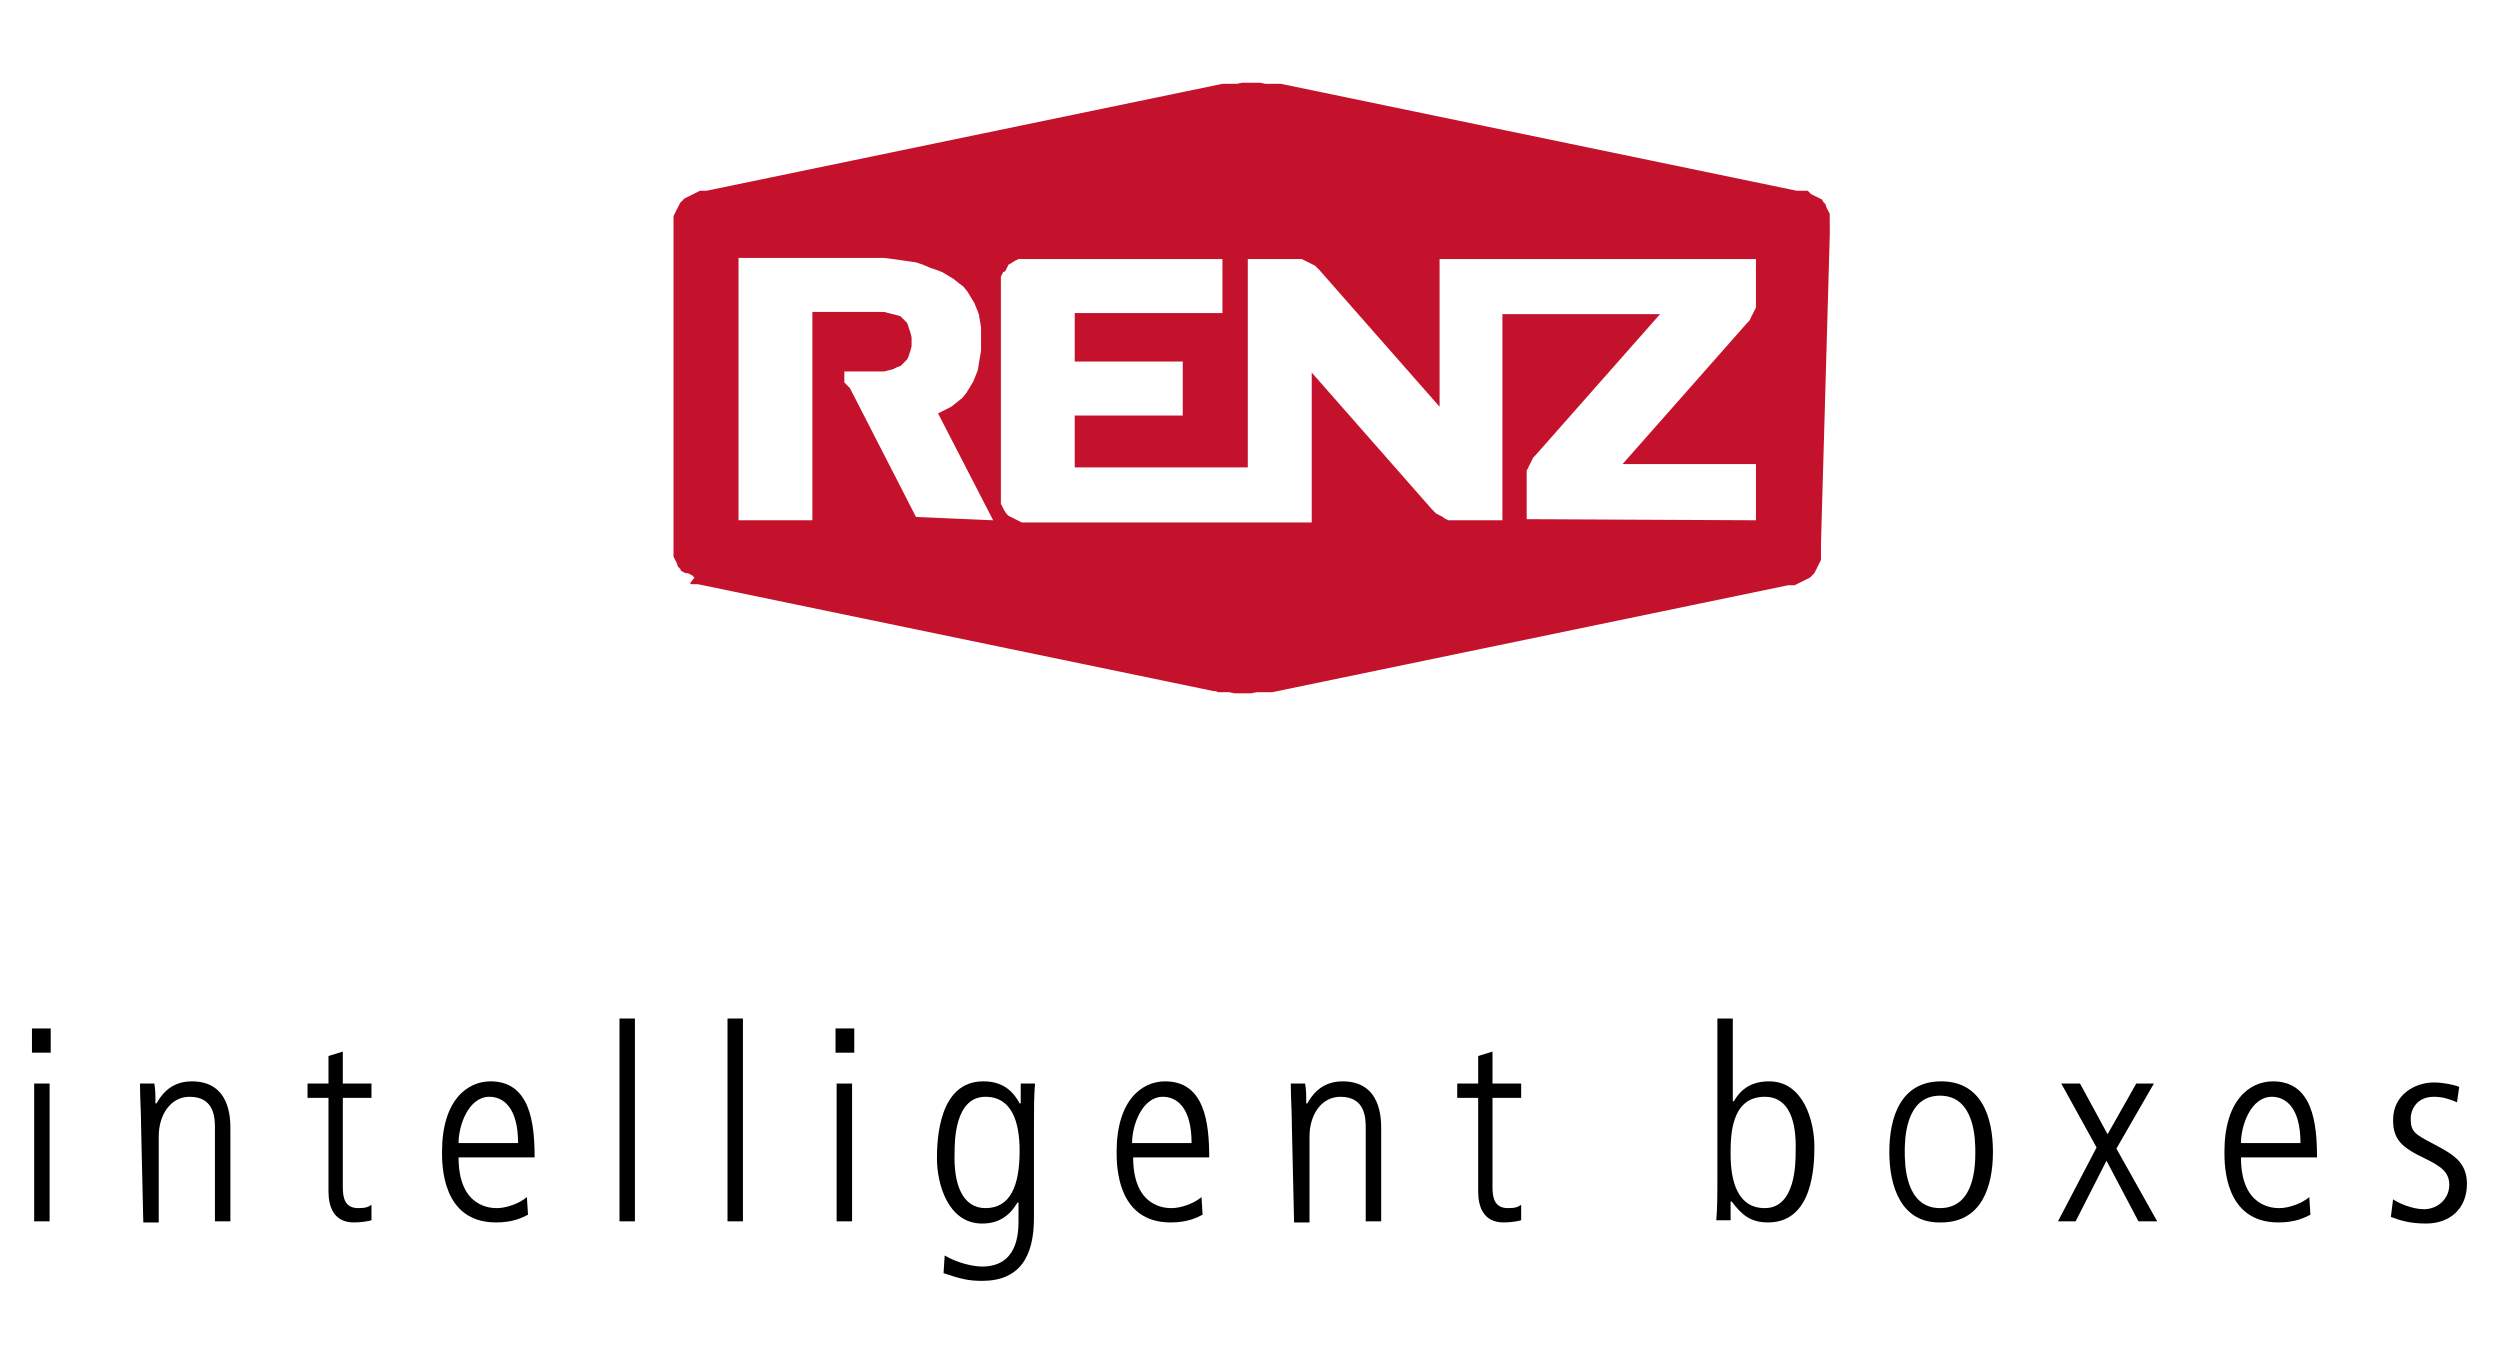 <?xml version="1.0" encoding="utf-8"?>
<!-- Generator: Adobe Illustrator 24.0.2, SVG Export Plug-In . SVG Version: 6.00 Build 0)  -->
<svg version="1.1" id="Lag_1" xmlns="http://www.w3.org/2000/svg" xmlns:xlink="http://www.w3.org/1999/xlink" x="0px" y="0px"
	 viewBox="0 0 226.8 122.7" style="enable-background:new 0 0 226.8 122.7;" xml:space="preserve">
<style type="text/css">
	.st0{fill:#C5122C;}
</style>
<g>
	<g>
		<path class="st0" d="M165.2,49.3v0.2v0.2v0.2v0.2l0,0.2l0,0.2l0,0.2l0,0.1l-0.1,0.2l-0.1,0.2l-0.1,0.2l-0.1,0.2l-0.1,0.2l-0.1,0.2
			l-0.2,0.2l-0.2,0.2l-0.2,0.1l-0.2,0.1l-0.2,0.1l-0.2,0.1l-0.2,0.1l-0.2,0.1l-0.2,0.1l-0.2,0l-0.2,0l-0.2,0l-46.8,9.7l-0.2,0
			l-0.2,0l-0.2,0l-0.2,0l-0.2,0l-0.2,0l-0.2,0l-0.5,0.1l-0.5,0l-0.5,0l-0.5,0l-0.5-0.1l-0.2,0l-0.2,0l-0.2,0l-0.2,0l-0.2,0l-0.2-0.1
			l-0.2,0l-46.8-9.7l-0.1,0l-0.2,0l-0.2,0l-0.1,0l-0.1-0.1L63,52.4l-0.1-0.1l-0.1-0.1l-0.2-0.1l-0.2-0.1L62.2,52L62,51.9l-0.2-0.1
			l-0.1-0.2l-0.2-0.2l-0.1-0.3l-0.1-0.2l-0.1-0.2l-0.1-0.2l0-0.2l0-0.2l0-0.2l0-0.2v-0.2v-0.2v-0.2v-28v-0.2v-0.2v-0.2v-0.2l0-0.2
			l0-0.1l0-0.2l0-0.2l0.1-0.2l0.1-0.2l0.1-0.2l0.1-0.2l0.1-0.2l0.1-0.2l0.2-0.2l0.2-0.2l0.2-0.1l0.2-0.1l0.2-0.1l0.2-0.1l0.2-0.1
			l0.2-0.1l0.2-0.1l0.2,0l0.2,0l0.2,0l46.8-9.7l0.2,0l0.2,0l0.2,0l0.1,0l0.2,0l0.2,0l0.2,0l0.5-0.1l0.5,0l0.5,0l0.6,0l0.5,0.1l0.2,0
			l0.2,0l0.2,0l0.2,0l0.2,0l0.2,0l0.2,0l46.8,9.7l0.2,0l0.2,0l0.2,0l0.2,0l0.2,0l0.1,0.1l0.1,0.1l0.1,0.1l0.2,0.1l0.2,0.1l0.2,0.1
			l0.2,0.1l0.2,0.1l0.1,0.2l0.2,0.2l0.1,0.3l0.1,0.2l0.1,0.2l0.1,0.2l0,0.2l0,0.2l0,0.2l0,0.2v0.2V21v0.2L165.2,49.3L165.2,49.3z
			 M159.3,47.2v-5.1h-12.1l11.3-12.8l0.2-0.2l0.1-0.2l0.1-0.2l0.1-0.2l0.1-0.2l0.1-0.2l0.1-0.2l0-0.2l0-0.2v-4h-28.7v13.4
			l-10.9-12.4l-0.2-0.2l-0.2-0.2l-0.2-0.1l-0.2-0.1l-0.2-0.1l-0.2-0.1l-0.2-0.1l-0.2-0.1l-0.2,0l-0.2,0h-0.2h-4.3v18.9H97.5v-4.7
			h9.8v-4.9h-9.8v-4.4h13.4v-4.9H93.8h-0.2h-0.2h-0.2l-0.2,0l-0.2,0l-0.2,0l-0.2,0l-0.2,0.1l-0.2,0.1L92,23.7l-0.3,0.2L91.5,24
			l-0.1,0.2l-0.1,0.2l-0.1,0.2L91,24.7l-0.1,0.2l-0.1,0.2l0,0.2l0,0.2l0,0.2l0,0.2V26v0.2v0.2v17.9v0.2v0.2v0.2l0,0.2l0,0.2l0,0.2
			l0,0.2l0.1,0.2l0.1,0.2l0.1,0.2l0.2,0.3l0.2,0.2l0.2,0.1l0.2,0.1l0.2,0.1l0.2,0.1l0.2,0.1l0.2,0.1l0.2,0l0.2,0l0.2,0l0.2,0h0.2
			h0.2h0.2H119V33.8l10.9,12.4l0.2,0.2l0.2,0.2l0.2,0.1l0.2,0.1l0.2,0.1L131,47l0.2,0.1l0.2,0.1l0.2,0l0.2,0h0.2h4.3V28.5h14.3
			l-11.3,12.8l-0.2,0.2l-0.1,0.2l-0.1,0.2l-0.1,0.2l-0.1,0.2l-0.1,0.2l-0.1,0.2l0,0.2v0.2v4L159.3,47.2L159.3,47.2z M90.1,47.2
			l-5-9.7l0.6-0.3l0.6-0.3l0.5-0.4l0.5-0.4l0.4-0.5l0.3-0.5l0.3-0.5l0.2-0.5l0.2-0.5l0.1-0.6l0.1-0.6l0.1-0.6l0-0.7l0-0.6L89,29.7
			l-0.1-0.6l-0.1-0.6L88.6,28l-0.2-0.5L88.1,27l-0.3-0.5l-0.4-0.5L87,25.7l-0.5-0.4l-0.5-0.3l-0.5-0.3l-0.5-0.2l-0.6-0.2L83.7,24
			l-0.6-0.2l-0.7-0.1l-0.7-0.1L81,23.5l-0.8-0.1l-0.8,0l-0.8,0H67v23.8h6.7V28.3h4.9h0.6l0.5,0l0.5,0l0.4,0.1l0.4,0.1l0.4,0.1
			l0.3,0.1l0.2,0.2l0.2,0.2l0.2,0.2l0.1,0.3l0.1,0.3l0.1,0.3l0.1,0.4l0,0.4l0,0.4l-0.1,0.4l-0.1,0.3l-0.1,0.3l-0.1,0.2l-0.2,0.2
			l-0.2,0.2l-0.2,0.2l-0.3,0.1L81,33.5l-0.4,0.1l-0.4,0.1l-0.5,0l-0.5,0h-0.6h-2v0.3v0.1v0.1v0.1l0,0.1l0,0.1l0,0.1l0,0.1l0.1,0.1
			l0.1,0.1l0.1,0.1l0.1,0.1l0.1,0.1l6,11.7L90.1,47.2L90.1,47.2z"/>
	</g>
</g>
<g>
	<path d="M2.9,93.3h1.7v2.2H2.9V93.3z M3.1,98.3h1.4v12.5H3.1V98.3z"/>
	<path d="M12.8,102.2c0-1.3-0.1-2.6-0.1-3.9h1.3c0.1,0.6,0.1,0.9,0.1,1.8h0.1c0.3-0.5,1.1-2,3.2-2c3.5,0,3.5,3.4,3.5,4.3v8.4h-1.4
		v-8.4c0-0.9,0-2.9-2.3-2.9c-1.7,0-2.8,1.6-2.8,3.6v7.8h-1.4L12.8,102.2L12.8,102.2z"/>
	<path d="M31.1,95.4v2.9h2.6v1.3h-2.6v8.1c0,1,0.2,1.9,1.4,1.9c0.7,0,0.9-0.1,1.2-0.3v1.4c-0.3,0.1-1,0.2-1.6,0.2
		c-1.8,0-2.3-1.4-2.3-2.8v-8.5h-1.9v-1.3h1.9v-2.5L31.1,95.4z"/>
	<path d="M41.6,105c0,4.6,3,4.6,3.5,4.6c0.8,0,2-0.4,2.7-1l0.1,1.6c-0.6,0.3-1.4,0.7-2.9,0.7c-4.9,0-4.9-5.2-4.9-6.4
		c0-4.7,2.3-6.4,4.4-6.4c3.6,0,4,3.8,4,6.9L41.6,105L41.6,105z M47,103.7c0-3.3-1.4-4.2-2.6-4.2c-1.9,0-2.8,2.6-2.8,4.2H47z"/>
	<path d="M56.2,92.4h1.4v18.4h-1.4V92.4z"/>
	<path d="M66,92.4h1.4v18.4H66V92.4z"/>
	<path d="M75.8,93.3h1.7v2.2h-1.7V93.3z M75.9,98.3h1.4v12.5h-1.4V98.3z"/>
	<path d="M89.2,98.1c1.6,0,2.6,0.7,3.3,2h0.1v-1.8h1.3c-0.1,1.1-0.1,2.2-0.1,4.1v8.1c0,3.5-1.3,5.7-4.7,5.7c-1.3,0-2-0.2-3.5-0.7
		l0.1-1.6c1.2,0.7,2.6,1,3.4,1c3.1,0,3.3-2.8,3.3-4.1v-1.7h-0.1c-0.7,1.2-1.7,1.9-3.2,1.9c-3.1,0-4.1-3.6-4.1-5.9
		C85,103.3,85.2,98.1,89.2,98.1z M89.4,109.6c2.3,0,3.1-2.1,3.1-5.2c0-2.6-0.7-4.9-3.1-4.9c-2.8,0-2.8,4.1-2.8,5.1
		C86.5,107.4,87.3,109.6,89.4,109.6z"/>
	<path d="M102.8,105c0,4.6,3,4.6,3.5,4.6c0.8,0,2-0.4,2.7-1l0.1,1.6c-0.6,0.3-1.4,0.7-2.9,0.7c-4.9,0-4.9-5.2-4.9-6.4
		c0-4.7,2.3-6.4,4.4-6.4c3.6,0,4,3.8,4,6.9L102.8,105L102.8,105z M108.1,103.7c0-3.3-1.4-4.2-2.6-4.2c-1.9,0-2.8,2.6-2.8,4.2H108.1z
		"/>
	<path d="M117.2,102.2c0-1.3-0.1-2.6-0.1-3.9h1.3c0.1,0.6,0.1,0.9,0.1,1.8h0.1c0.3-0.5,1.1-2,3.2-2c3.5,0,3.5,3.4,3.5,4.3v8.4h-1.4
		v-8.4c0-0.9,0-2.9-2.3-2.9c-1.7,0-2.8,1.6-2.8,3.6v7.8h-1.4L117.2,102.2L117.2,102.2z"/>
	<path d="M135.4,95.4v2.9h2.6v1.3h-2.6v8.1c0,1,0.2,1.9,1.4,1.9c0.7,0,0.9-0.1,1.2-0.3v1.4c-0.3,0.1-1,0.2-1.6,0.2
		c-1.8,0-2.3-1.4-2.3-2.8v-8.5h-1.9v-1.3h1.9v-2.5L135.4,95.4z"/>
	<path d="M155.8,92.4h1.4v7.5h0.1c0.7-1.2,1.7-1.8,3.2-1.8c3.1,0,4.1,3.6,4.1,5.9c0,1.7-0.1,6.9-4.2,6.9c-1.6,0-2.4-0.7-3.3-1.9H157
		v1.7h-1.3c0.1-1.1,0.1-2.2,0.1-4.1C155.8,106.7,155.8,92.4,155.8,92.4z M160.1,99.5c-3.1,0-3.1,3.6-3.1,5.2c0,2.6,0.7,4.9,3.1,4.9
		c2.8,0,2.8-4.1,2.8-5.1C163,101.7,162.3,99.5,160.1,99.5z"/>
	<path d="M171.4,104.5c0-3.1,1-6.4,4.7-6.4c3.7,0,4.7,3.3,4.7,6.4s-1,6.4-4.7,6.4C172.5,111,171.4,107.7,171.4,104.5z M179.2,104.5
		c0-1,0-5.1-3.2-5.1c-3.2,0-3.2,4.1-3.2,5.1s0,5.1,3.2,5.1C179.2,109.6,179.2,105.6,179.2,104.5z"/>
	<path d="M187,98.3h1.7l2.5,4.6l2.6-4.6h1.6l-3.4,5.9l3.7,6.6H194l-2.9-5.5l-2.8,5.5h-1.6l3.5-6.7L187,98.3z"/>
	<path d="M203.3,105c0,4.6,3,4.6,3.5,4.6c0.8,0,2-0.4,2.7-1l0.1,1.6c-0.6,0.3-1.4,0.7-2.9,0.7c-4.9,0-4.9-5.2-4.9-6.4
		c0-4.7,2.3-6.4,4.4-6.4c3.6,0,4,3.8,4,6.9L203.3,105L203.3,105z M208.7,103.7c0-3.3-1.4-4.2-2.6-4.2c-1.9,0-2.8,2.6-2.8,4.2H208.7z
		"/>
	<path d="M222.9,100c-0.7-0.3-1.3-0.5-2.1-0.5c-1.5,0-2.1,1.1-2.1,2c0,1.2,0.4,1.4,2.1,2.3c1.7,0.9,3,1.6,3,3.6
		c0,2.3-1.6,3.6-3.7,3.6c-1.5,0-2.4-0.3-3.2-0.6l0.2-1.6c0.4,0.3,1.7,0.9,2.8,0.9c1.3,0,2.3-1,2.3-2.2c0-1.2-0.8-1.7-2.2-2.4
		c-2.1-1-2.9-1.7-2.9-3.5c0-2.3,2-3.4,3.7-3.4c0.8,0,1.8,0.2,2.3,0.4L222.9,100z"/>
</g>
</svg>
